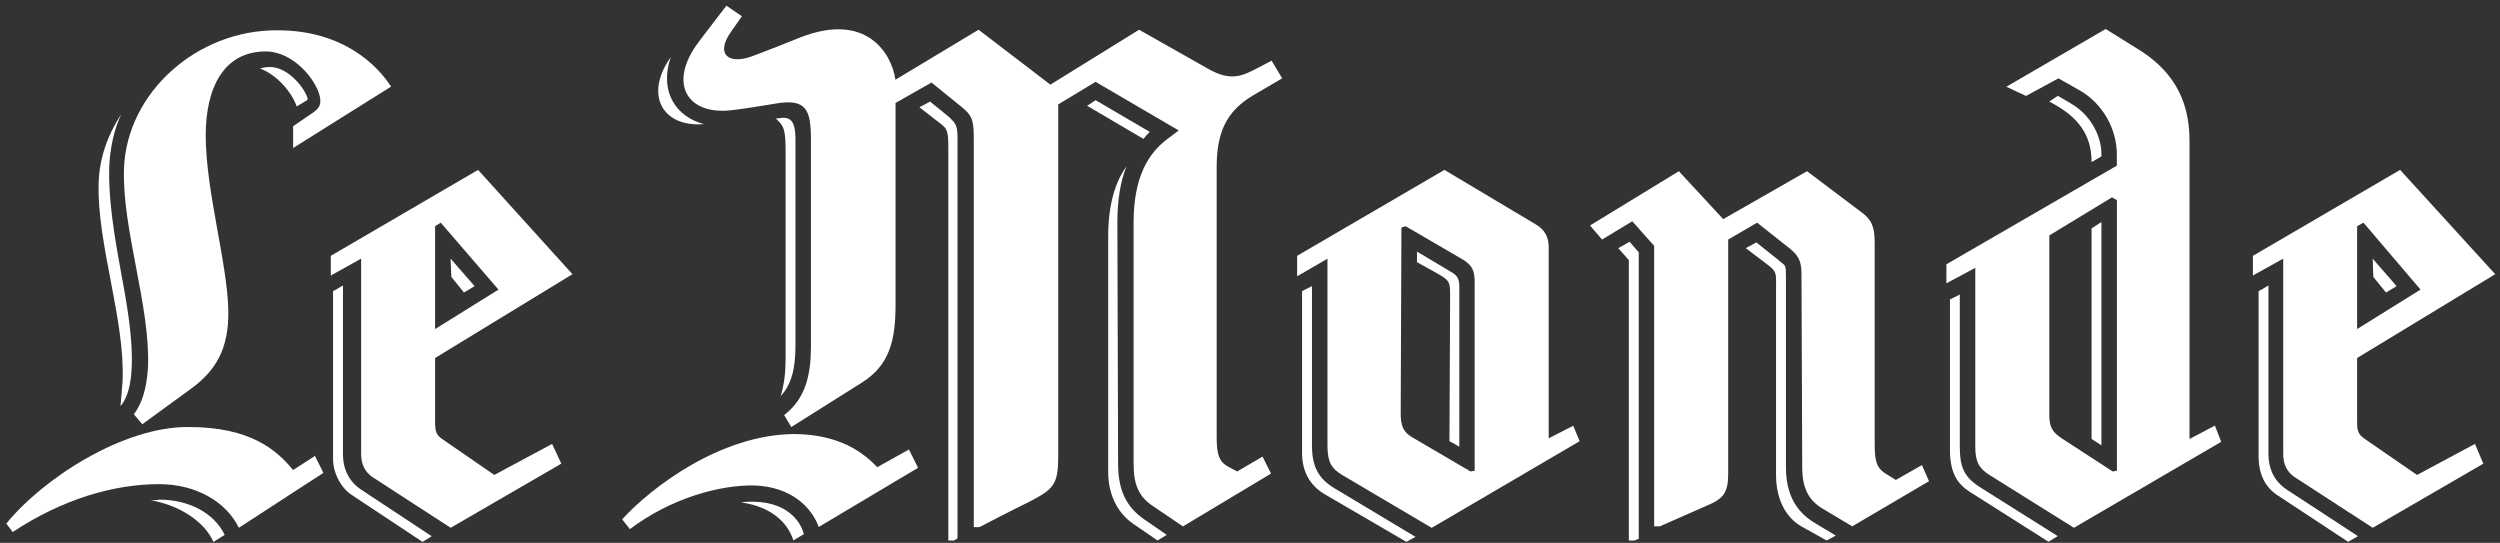 <svg width="373" height="81" viewBox="0 0 373 81" fill="none" xmlns="http://www.w3.org/2000/svg">
<rect x="0" y="0" width="373" height="81" fill="#333333" stroke="none"/>
<g clip-path="url(#clip0_1_2124)">
<path d="M18.287 56.879C18.179 58.24 18.081 59.611 17.974 60.561L18.179 60.346C19.021 59.19 19.55 57.408 19.648 54.774C19.854 50.466 18.914 45.207 17.974 40.155C17.024 35.004 16.182 29.746 16.289 25.134C16.397 22.294 16.926 19.562 18.081 17.046C16.084 20.091 14.83 23.558 14.723 27.239C14.4 36.169 18.708 47.841 18.287 56.879ZM45.832 14.941V14.833H45.939C45.626 13.364 43.1 9.996 40.27 9.996C39.633 9.996 39.212 10.103 38.801 10.211C41.533 11.269 43.638 13.991 44.265 15.881L45.832 14.941ZM23.761 74.544C23.34 74.642 22.919 74.642 22.497 74.642C26.806 75.386 30.478 77.795 31.849 80.85L33.523 79.802C31.956 76.542 28.177 74.544 23.761 74.544Z" fill="white"/>
<path d="M22.076 54.882C21.871 57.937 21.234 60.14 19.971 61.815L21.234 63.293L28.598 57.927C32.172 55.293 34.169 52.032 34.062 46.363C33.954 39.322 30.693 28.493 30.693 20.189C30.693 13.041 33.425 7.675 39.633 7.675C43.834 7.675 47.203 11.983 47.721 14.402C47.937 15.557 47.721 16.086 46.674 16.821L43.736 18.828V22.079L58.346 12.923C56.456 9.976 51.403 4.522 41.416 4.522C29.44 4.424 18.923 13.775 18.502 25.124C18.179 34.182 22.497 45.844 22.076 54.882ZM73.748 70.862L65.964 65.496C65.024 64.87 64.916 64.243 64.916 62.872V53.413L85.411 40.909L71.33 25.349L49.357 38.167V41.105L53.881 38.588V67.709C53.881 69.384 54.507 70.441 55.565 71.176L67.237 78.745L83.746 69.178L82.375 66.231L73.748 70.862ZM64.916 33.751L65.758 33.222L74.375 43.21L64.916 49.095V33.751Z" fill="white"/>
<path d="M67.227 38.588L67.344 41.32L69.225 43.641L70.811 42.691L67.227 38.588ZM51.168 67.709V42.583L50.111 43.22L49.69 43.425V68.444C49.69 70.549 50.845 72.752 52.422 73.81L63.046 80.85L64.407 80.008L53.9 73.065C52.637 72.233 51.168 70.657 51.168 67.709Z" fill="white"/>
<path d="M43.726 70.128C41.308 67.18 37.42 63.714 28.167 63.714C18.395 63.606 6.409 71.391 0.945 78.118L1.895 79.381C9.357 74.436 17.034 72.233 23.761 72.233C29.224 72.233 33.748 74.857 35.638 78.745L48.25 70.549L46.987 68.023L43.726 70.128Z" fill="white"/>
<path d="M112.485 74.857C111.849 74.857 111.222 74.857 110.586 74.955C115.002 75.592 117.528 77.903 118.37 80.635L119.947 79.685L119.839 79.371C119.526 78.324 117.949 74.965 112.485 74.857ZM116.48 59.092C118.057 57.408 118.684 55.097 118.684 51.523V20.826C118.684 17.672 117.744 17.359 115.952 17.672H115.736C116.999 18.828 117.215 19.239 117.215 22.921V53.511C117.215 55.508 116.999 57.408 116.48 59.092Z" fill="white"/>
<path d="M130.884 69.707C128.045 66.662 124.05 64.762 118.37 64.762C107.55 64.87 97.239 72.644 92.823 77.482L93.978 78.95C100.069 74.329 107.423 72.321 112.583 72.429C118.047 72.635 121.102 75.68 122.15 78.627L136.975 69.795L135.614 67.063L130.884 69.707Z" fill="white"/>
<path d="M105.024 18.515C103.016 17.986 101.342 16.83 100.392 15.146C99.335 13.256 99.237 10.945 100.079 8.527C96.094 14.098 98.816 19.043 105.024 18.515Z" fill="white"/>
<path d="M184.583 70.343L183.212 69.609C181.851 68.865 181.528 67.719 181.528 65.193V24.928C181.528 19.886 182.889 16.625 187.002 14.206L191.3 11.69L189.724 9.056L187.726 10.103C185.308 11.367 183.624 12.209 180.157 10.211L169.954 4.434L156.715 12.63L146.003 4.434L133.597 11.895C133.068 8.106 129.386 1.692 119.408 5.58C117.097 6.529 113.837 7.792 112.152 8.419C108.578 9.682 106.796 8.008 108.999 4.845L110.684 2.427L108.382 0.85C105.445 4.639 104.28 6.216 104.28 6.216C99.55 12.414 102.497 17.359 109.43 16.409C111.114 16.204 113.846 15.773 115.638 15.469C120.368 14.627 120.994 16.409 120.994 20.933V51.621C120.994 55.822 120.26 59.406 116.999 61.932L118.057 63.714L128.573 57.095C132.774 54.471 133.616 50.681 133.616 45.433V15.362L138.982 12.316L143.389 15.89C144.965 17.154 145.288 17.78 145.288 20.62V78.647H146.13C150.331 76.444 153.367 74.965 153.367 74.965C157.264 72.968 157.89 72.341 157.89 67.925V15.577L163.462 12.209L175.868 19.464L174.184 20.728C171.247 22.931 169.132 26.515 169.132 33.232V69.178C169.132 72.439 169.974 74.123 171.981 75.484L176.495 78.539L189.636 70.657L188.373 68.13L184.583 70.343Z" fill="white"/>
<path d="M171.55 19.68L163.462 14.95L162.199 15.783L170.61 20.728C170.923 20.297 171.237 19.983 171.55 19.68ZM166.821 69.178L166.713 33.232C166.713 29.971 167.134 27.131 168.074 24.821C166.4 27.131 165.342 30.49 165.342 35.327V70.441C165.342 73.594 166.605 76.434 169.024 78.118L172.706 80.644L174.076 79.802L170.718 77.491C167.976 75.592 166.821 73.065 166.821 69.178ZM138.767 15.156L137.18 15.998L139.599 17.888C141.283 19.151 141.489 19.151 141.489 21.991V80.644H142.331C142.537 80.537 142.86 80.321 142.86 80.321V20.62C142.86 18.936 142.654 18.515 141.92 17.78C141.92 17.672 140.03 16.204 138.767 15.156Z" fill="white"/>
<path d="M231.065 65.398V36.904C231.065 35.435 230.546 34.28 229.068 33.438L215.506 25.349L193.533 38.167V41.222L198.057 38.598V66.456C198.057 68.972 198.684 69.922 200.26 70.872L213.606 78.754L235.677 65.829L234.728 63.518L231.065 65.398ZM220.03 70.236L219.403 70.343L210.777 65.291C209.308 64.448 208.985 63.508 208.985 61.609L209.092 33.966L209.719 33.751L218.023 38.588C219.697 39.538 220.02 40.38 220.02 42.162V70.236H220.03Z" fill="white"/>
<path d="M195.746 66.446V42.691L194.698 43.22L194.267 43.425V67.602C194.267 70.441 195.531 72.537 197.744 73.8L209.827 80.84L211.198 80.106L199.105 72.85C196.686 71.391 195.746 69.599 195.746 66.446ZM216.348 40.478L211.413 37.54V39.117L214.253 40.693C216.358 41.849 216.358 42.054 216.358 44.267L216.26 65.81L217.729 66.652V42.691C217.719 41.428 217.298 41.007 216.348 40.478Z" fill="white"/>
<path d="M286.752 69.394L282.855 71.606L281.494 70.764C280.025 69.922 279.702 68.865 279.702 66.348V36.169C279.702 33.751 279.173 32.703 277.704 31.646L269.606 25.545L257.102 32.693L250.483 25.545L237.234 33.643L239.026 35.739L243.54 33.017L246.801 36.688V78.529H247.643C252.901 76.209 254.586 75.474 254.586 75.474C257.112 74.417 257.846 73.584 257.846 70.647V35.739L262.165 33.222L267.207 37.217C268.568 38.373 268.784 39.322 268.784 41.105L268.892 69.697C268.892 72.85 269.841 74.632 271.937 75.895L276.353 78.529L287.81 71.793L286.752 69.394Z" fill="white"/>
<path d="M266.463 69.707V41.222C266.463 39.538 266.365 39.646 265.729 39.117C265.729 39.117 263.526 37.325 262.047 36.169L260.471 37.021L263.516 39.332C265.2 40.595 264.985 40.693 264.985 43.22V70.862C264.985 74.642 266.561 77.276 268.764 78.539L272.544 80.644L273.905 79.91L270.752 78.02C267.942 76.326 266.463 73.702 266.463 69.707ZM241.445 37.021L243.021 38.803V80.644H243.873C244.079 80.537 244.392 80.429 244.392 80.429H244.5V37.648L243.139 36.072L241.445 37.021ZM312.064 65.496L313.533 66.446V33.124L312.064 34.074V65.496ZM292.402 66.544V43.944L290.933 44.679V67.063C290.933 70.637 292.089 72.213 293.871 73.369L305.641 80.83L307.012 79.988L295.653 72.84C292.931 71.185 292.402 69.599 292.402 66.544Z" fill="white"/>
<path d="M326.674 65.496V20.933C326.674 14.422 323.736 10.211 318.899 7.274L314.169 4.326L299.344 12.943L302.282 14.314L307.119 11.69L310.262 13.472C313.631 15.362 315.834 19.151 315.834 23.038V24.713L290.404 39.43V42.27L294.713 39.959V66.662C294.713 68.972 295.34 69.922 296.818 70.862L309.43 78.745L331.403 65.917L330.463 63.499L326.674 65.496ZM315.844 70.236L315.217 70.343L307.756 65.496C306.287 64.556 305.758 63.812 305.758 61.932V35.122L315.109 29.442L315.844 29.863V70.236Z" fill="white"/>
<path d="M354.003 38.588L354.101 41.32L355.991 43.641L357.567 42.691L354.003 38.588Z" fill="white"/>
<path d="M360.622 70.862L352.838 65.496C351.78 64.762 351.682 64.243 351.682 62.872V53.413L372.285 40.909L358.096 25.349L336.133 38.167V41.105L340.657 38.588V67.709C340.657 69.384 341.283 70.441 342.341 71.176L354.013 78.745L370.512 69.178L369.259 66.231L360.622 70.862ZM351.682 33.751L352.632 33.222L361.141 43.21L351.682 49.095V33.751Z" fill="white"/>
<path d="M312.064 24.184L313.533 23.342V23.029C313.533 20.081 311.751 17.036 309.009 15.46C307.961 14.823 307.021 14.304 307.021 14.304L305.758 15.146L306.493 15.557C310.057 17.565 312.064 20.091 312.064 24.184ZM338.453 67.709V42.583L337.406 43.22L336.985 43.425V68.121C336.985 70.853 338.042 72.752 339.824 73.907L350.341 80.84L351.81 79.998L341.195 73.056C339.932 72.233 338.453 70.657 338.453 67.709Z" fill="white"/>
</g>
<defs>
<clipPath id="clip0_1_2124">
<rect width="371.339" height="80" fill="white" transform="translate(0.945 0.85)"/>
</clipPath>
</defs>
</svg>
